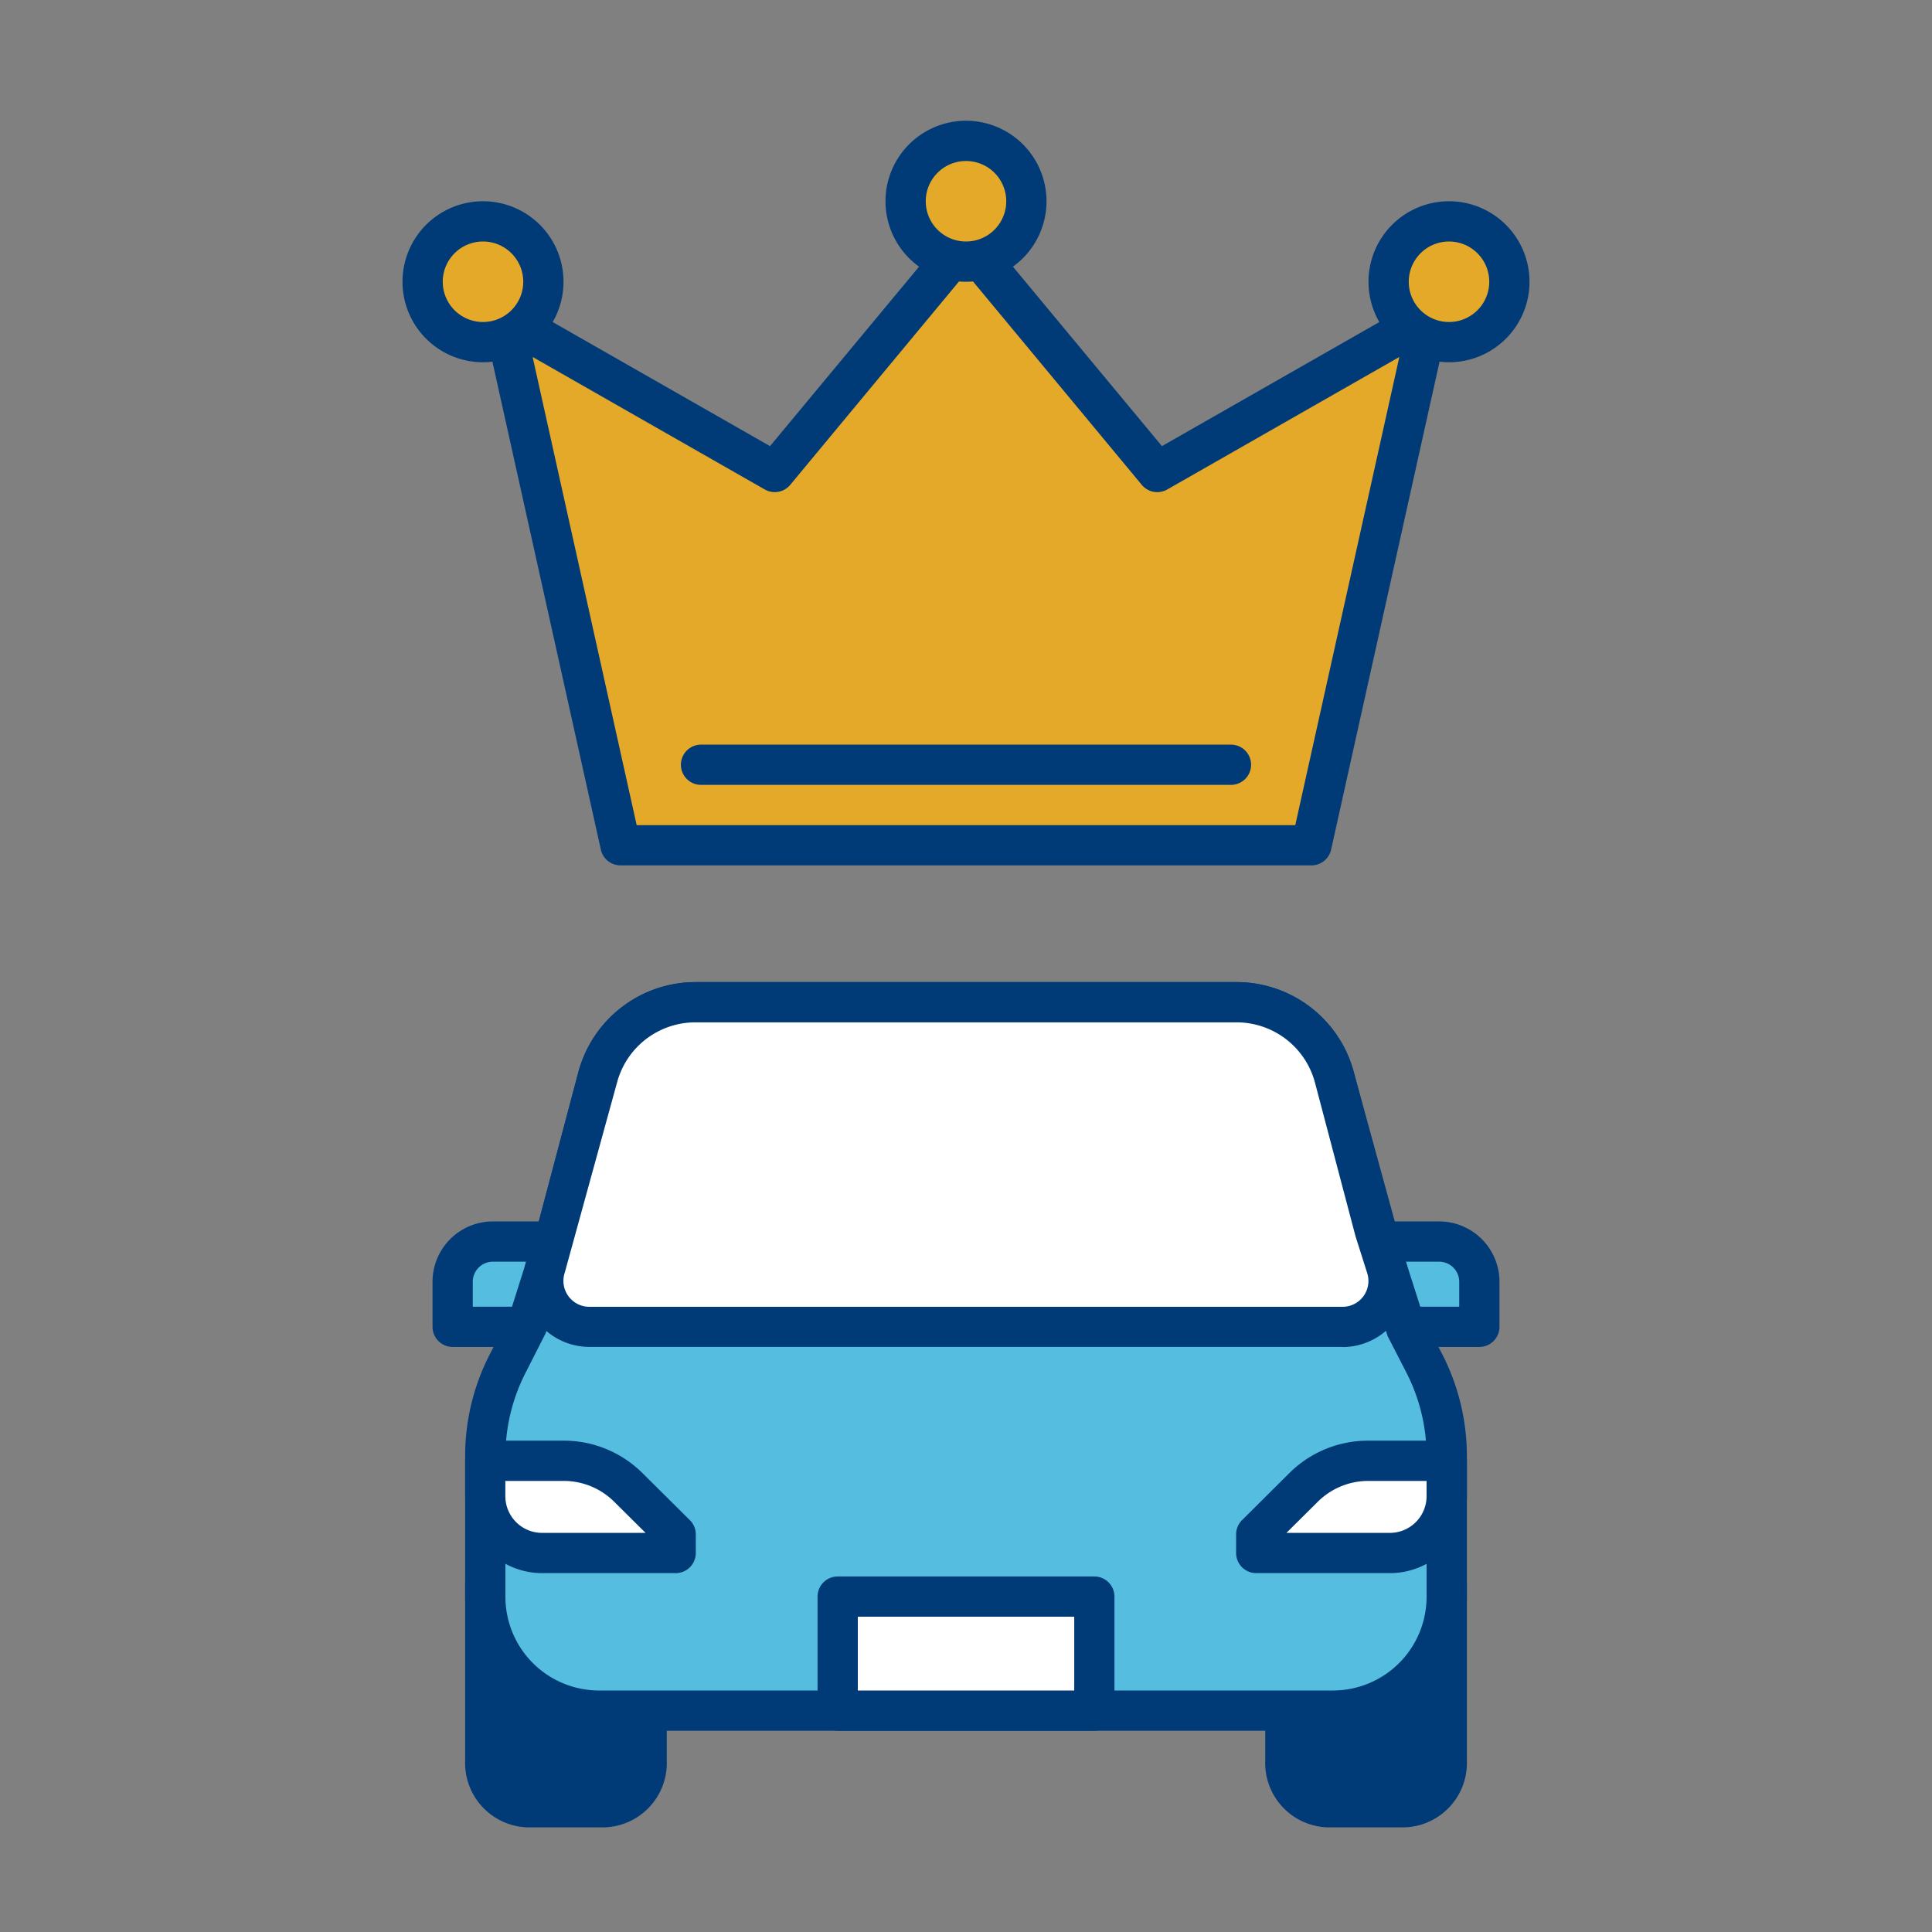 <svg xmlns="http://www.w3.org/2000/svg" xmlns:xlink="http://www.w3.org/1999/xlink" width="48" height="48" viewBox="0 0 48 48"><rect x="0" y="0" width="48" height="48" fill="#808080" stroke="none"/><defs><clipPath id="a"><rect width="48" height="48" fill="none"/></clipPath></defs><rect width="48" height="48" fill="none"/><g clip-path="url(#a)"><path d="M31.934,39.368v4.383A1.1,1.1,0,0,0,32.978,44.9H34.9a1.1,1.1,0,0,0,1.043-1.145V39.368Z" fill="#003a77"/><path d="M34.9,45.4H32.978a1.6,1.6,0,0,1-1.544-1.646V39.368a.5.5,0,0,1,.5-.5h4.01a.5.5,0,0,1,.5.5V43.75A1.6,1.6,0,0,1,34.9,45.4m-2.466-5.528V43.75a.6.6,0,0,0,.544.646H34.9a.6.6,0,0,0,.544-.646V39.868Z" fill="#003a77"/><path d="M12.057,39.368v4.383A1.1,1.1,0,0,0,13.1,44.9h1.922a1.1,1.1,0,0,0,1.043-1.145V39.368Z" fill="#003a77"/><path d="M15.023,45.4H13.1a1.6,1.6,0,0,1-1.544-1.646V39.368a.5.5,0,0,1,.5-.5h4.01a.5.5,0,0,1,.5.5V43.75A1.6,1.6,0,0,1,15.023,45.4m-2.466-5.528V43.75a.6.6,0,0,0,.544.646h1.922a.6.6,0,0,0,.544-.646V39.868Z" fill="#003a77"/><path d="M15.281,32.964H11.245V31.845a1,1,0,0,1,1-1h3.036Z" fill="#55bde0"/><path d="M15.281,33.464H11.246a.5.5,0,0,1-.5-.5V31.846a1.5,1.5,0,0,1,1.5-1.5h3.035a.5.5,0,0,1,.5.5v2.118a.5.5,0,0,1-.5.5m-3.535-1h3.035V31.346H12.246a.5.5,0,0,0-.5.5Z" fill="#003a77"/><path d="M32.719,32.964h4.036V31.845a1,1,0,0,0-1-1H32.719Z" fill="#55bde0"/><path d="M36.754,33.464H32.719a.5.5,0,0,1-.5-.5V30.846a.5.5,0,0,1,.5-.5h3.035a1.5,1.5,0,0,1,1.5,1.5v1.118a.5.5,0,0,1-.5.5m-3.535-1h3.035v-.618a.5.5,0,0,0-.5-.5H33.219Z" fill="#003a77"/><path d="M34.156,30.566l-1-3.8A2.513,2.513,0,0,0,30.723,24.9H17.276a2.514,2.514,0,0,0-2.431,1.873l-1,3.8-.764,2.4-.467.908a5.032,5.032,0,0,0-.555,2.3v3.5A2.824,2.824,0,0,0,14.882,42.5H33.118a2.824,2.824,0,0,0,2.825-2.824v-3.5a5.033,5.033,0,0,0-.556-2.3l-.467-.908Z" fill="#55bde0"/><path d="M33.118,43H14.881a3.329,3.329,0,0,1-3.325-3.326v-3.5a5.535,5.535,0,0,1,.612-2.526l.466-.908.733-2.322,1-3.773A3.016,3.016,0,0,1,17.276,24.4H30.723a3.015,3.015,0,0,1,2.914,2.244l1,3.785.761,2.386.435.832a5.547,5.547,0,0,1,.611,2.526v3.5A3.329,3.329,0,0,1,33.118,43M17.276,25.4a2.014,2.014,0,0,0-1.947,1.5l-1,3.8-.772,2.423-.5.984a4.552,4.552,0,0,0-.5,2.069v3.5A2.328,2.328,0,0,0,14.881,42H33.118a2.328,2.328,0,0,0,2.325-2.326v-3.5a4.552,4.552,0,0,0-.5-2.069l-.467-.908-.8-2.475-.007-.024-1-3.8a2.016,2.016,0,0,0-1.948-1.5Z" fill="#003a77"/><path d="M33.353,32.964a1.145,1.145,0,0,0,1.091-1.493l-.288-.905-1-3.8A2.513,2.513,0,0,0,30.723,24.9H17.276a2.514,2.514,0,0,0-2.431,1.873l-1,3.8-.288.905a1.145,1.145,0,0,0,1.091,1.493Z" fill="#fff"/><path d="M33.353,33.463H14.646a1.643,1.643,0,0,1-1.567-2.145l.288-.9,1-3.774A3.016,3.016,0,0,1,17.276,24.4H30.723a3.015,3.015,0,0,1,2.914,2.244l1.284,4.679a1.644,1.644,0,0,1-1.568,2.144M17.276,25.4a2.014,2.014,0,0,0-1.947,1.5l-1.3,4.726a.644.644,0,0,0,.614.841H33.353a.642.642,0,0,0,.614-.84l-.288-.907L32.671,26.9a2.016,2.016,0,0,0-1.948-1.5Z" fill="#003a77"/><path d="M12.057,36.293H14a2.29,2.29,0,0,1,1.614.665l1.174,1.164v.462H13.469a1.412,1.412,0,0,1-1.412-1.412Z" fill="#fff"/><path d="M16.789,39.084H13.47a1.914,1.914,0,0,1-1.913-1.912v-.879a.5.5,0,0,1,.5-.5H14a2.766,2.766,0,0,1,1.966.81l1.174,1.165a.494.494,0,0,1,.147.354v.462a.5.5,0,0,1-.5.5m-4.232-2.291v.379a.913.913,0,0,0,.913.912h2.571l-.778-.772A1.779,1.779,0,0,0,14,36.793Z" fill="#003a77"/><path d="M35.943,36.293H34a2.29,2.29,0,0,0-1.614.665L31.21,38.122v.462h3.321a1.412,1.412,0,0,0,1.412-1.412Z" fill="#fff"/><path d="M34.53,39.084H31.211a.5.5,0,0,1-.5-.5v-.462a.5.5,0,0,1,.147-.354L32.032,36.6A2.77,2.77,0,0,1,34,35.793h1.945a.5.5,0,0,1,.5.5v.879a1.914,1.914,0,0,1-1.913,1.912m-3.319-.962h0Zm.748-.038H34.53a.913.913,0,0,0,.913-.912v-.379H34a1.779,1.779,0,0,0-1.261.519Z" fill="#003a77"/><rect width="6.377" height="2.834" transform="translate(20.812 39.667)" fill="#fff"/><path d="M27.188,43H20.812a.5.5,0,0,1-.5-.5V39.667a.5.5,0,0,1,.5-.5h6.376a.5.5,0,0,1,.5.5V42.5a.5.5,0,0,1-.5.5m-5.876-1h5.377V40.167H21.312Z" fill="#003a77"/><path d="M32.583,21,35.5,7.875l-6.75,3.851L24,6l-4.751,5.726L12.5,7.875,15.416,21Z" fill="#e5a92a"/><path d="M32.583,21.5H15.417a.5.5,0,0,1-.489-.392L12.011,7.983a.5.5,0,0,1,.737-.543l6.383,3.644,4.484-5.4a.516.516,0,0,1,.769,0l4.484,5.4L35.252,7.44a.5.5,0,0,1,.545.033.5.5,0,0,1,.191.51L33.071,21.108a.5.5,0,0,1-.488.392m-16.765-1H32.181L34.766,8.869,29,12.161a.5.5,0,0,1-.633-.115L24,6.783l-4.367,5.263a.5.5,0,0,1-.632.115L13.233,8.869Z" fill="#003a77"/><path d="M30.583,19.5H17.417a.5.5,0,0,1,0-1H30.583a.5.5,0,0,1,0,1" fill="#003a77"/><path d="M25.5,5A1.5,1.5,0,1,1,24,3.5,1.5,1.5,0,0,1,25.5,5" fill="#e5a92a"/><path d="M24,7a2,2,0,1,1,2-2,2,2,0,0,1-2,2m0-3a1,1,0,1,0,1,1,1,1,0,0,0-1-1" fill="#003a77"/><path d="M13.5,7A1.5,1.5,0,1,1,12,5.5,1.5,1.5,0,0,1,13.5,7" fill="#e5a92a"/><path d="M12,9a2,2,0,1,1,2-2,2,2,0,0,1-2,2m0-3a1,1,0,1,0,1,1,1,1,0,0,0-1-1" fill="#003a77"/><path d="M37.5,7A1.5,1.5,0,1,1,36,5.5,1.5,1.5,0,0,1,37.5,7" fill="#e5a92a"/><path d="M36,9a2,2,0,1,1,2-2,2,2,0,0,1-2,2m0-3a1,1,0,1,0,1,1,1,1,0,0,0-1-1" fill="#003a77"/></g></svg>